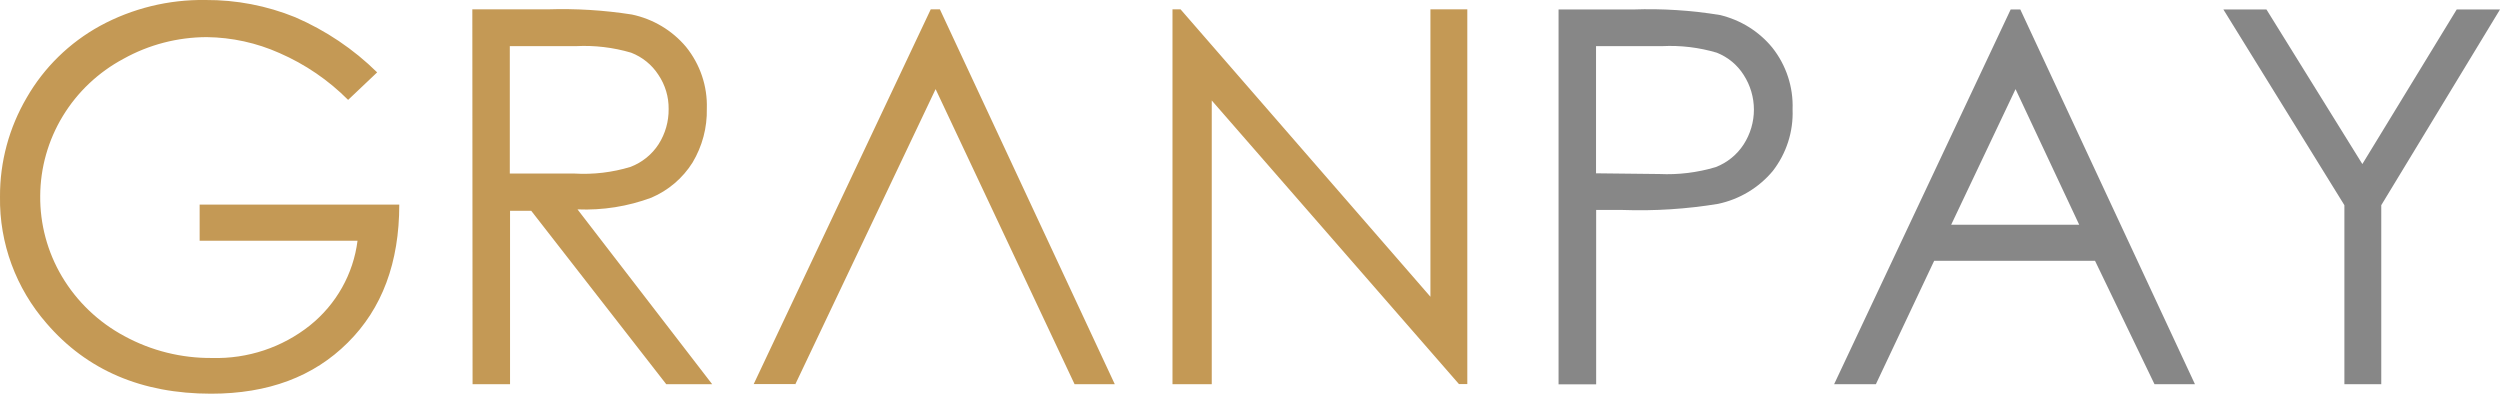<svg width="508" height="80" viewBox="0 0 508 80" fill="none" xmlns="http://www.w3.org/2000/svg">
<path d="M76.637 14.705L70.738 20.297C66.742 16.284 62.009 13.054 56.789 10.779C52.145 8.706 47.116 7.604 42.017 7.543C36.086 7.556 30.258 9.072 25.095 11.945C19.999 14.668 15.74 18.689 12.764 23.586C9.787 28.484 8.201 34.078 8.172 39.785C8.111 45.533 9.632 51.19 12.572 56.157C15.609 61.28 20.015 65.486 25.312 68.316C30.757 71.276 36.886 72.8 43.105 72.742C50.32 72.945 57.37 70.599 62.978 66.127C68.334 61.834 71.799 55.67 72.648 48.923H40.567V41.57H81.133C81.133 53.357 77.644 62.708 70.665 69.625C63.727 76.549 54.492 79.999 42.888 79.999C28.818 79.999 17.681 75.24 9.477 65.722C3.229 58.568 -0.142 49.409 0 39.976C-0.035 32.901 1.843 25.945 5.44 19.821C8.954 13.715 14.106 8.677 20.332 5.258C26.884 1.698 34.268 -0.115 41.752 -0.001C48.004 -0.039 54.2 1.15 59.98 3.497C66.193 6.18 71.842 9.981 76.637 14.705ZM95.977 1.903H111.208C116.958 1.712 122.714 2.063 128.397 2.95C132.709 3.859 136.585 6.173 139.396 9.518C142.277 13.079 143.776 17.532 143.627 22.082C143.713 25.925 142.708 29.715 140.726 33.028C138.744 36.192 135.825 38.683 132.361 40.166C127.571 41.948 122.465 42.757 117.348 42.546L144.715 78.072H135.383L107.944 42.831H103.641V78.072H96.026L95.977 1.903ZM103.592 9.375V35.264H116.696C120.559 35.496 124.434 35.036 128.131 33.908C130.484 33.007 132.483 31.39 133.836 29.292C135.193 27.152 135.898 24.675 135.867 22.153C135.901 19.684 135.176 17.262 133.788 15.205C132.472 13.167 130.533 11.593 128.252 10.707C124.625 9.636 120.839 9.185 117.058 9.375H103.592ZM161.614 78.072L190.117 18.108L218.354 78.072H226.525L190.987 1.903H189.125L153.152 78.048H161.735L161.614 78.072ZM238.25 78.072V1.903H239.894L290.663 60.297V1.903H298.157V78.048H296.465L246.228 20.416V78.072H238.25Z" fill="#C49955"/>
<path d="M316.699 1.927H331.857C337.747 1.72 343.643 2.095 349.457 3.046C353.655 4.033 357.404 6.358 360.118 9.661C362.959 13.238 364.423 17.688 364.252 22.225C364.432 26.74 363.004 31.176 360.215 34.765C357.378 38.158 353.459 40.506 349.094 41.428C342.706 42.477 336.227 42.891 329.754 42.665H324.339V78.096H316.699V1.927ZM324.314 9.375V35.217L337.2 35.36C341.065 35.539 344.933 35.064 348.635 33.956C350.977 33.048 352.967 31.431 354.316 29.34C355.675 27.229 356.396 24.783 356.396 22.284C356.396 19.786 355.675 17.339 354.316 15.229C353.031 13.188 351.116 11.604 348.853 10.708C345.259 9.64 341.505 9.19 337.756 9.375H324.314Z" fill="#878787"/>
<path d="M410.526 1.927L446.016 78.073H437.796L425.708 52.992H393.023L381.177 78.073H372.691L408.568 1.927H410.526ZM409.559 18.108L396.48 45.663H422.493L409.559 18.108Z" fill="#878787"/>
<path d="M451.793 1.927H460.544L480.03 33.337L499.201 1.927H508.001L483.874 41.69V78.073H476.379V41.69L451.793 1.927Z" fill="#878787"/>
</svg>
